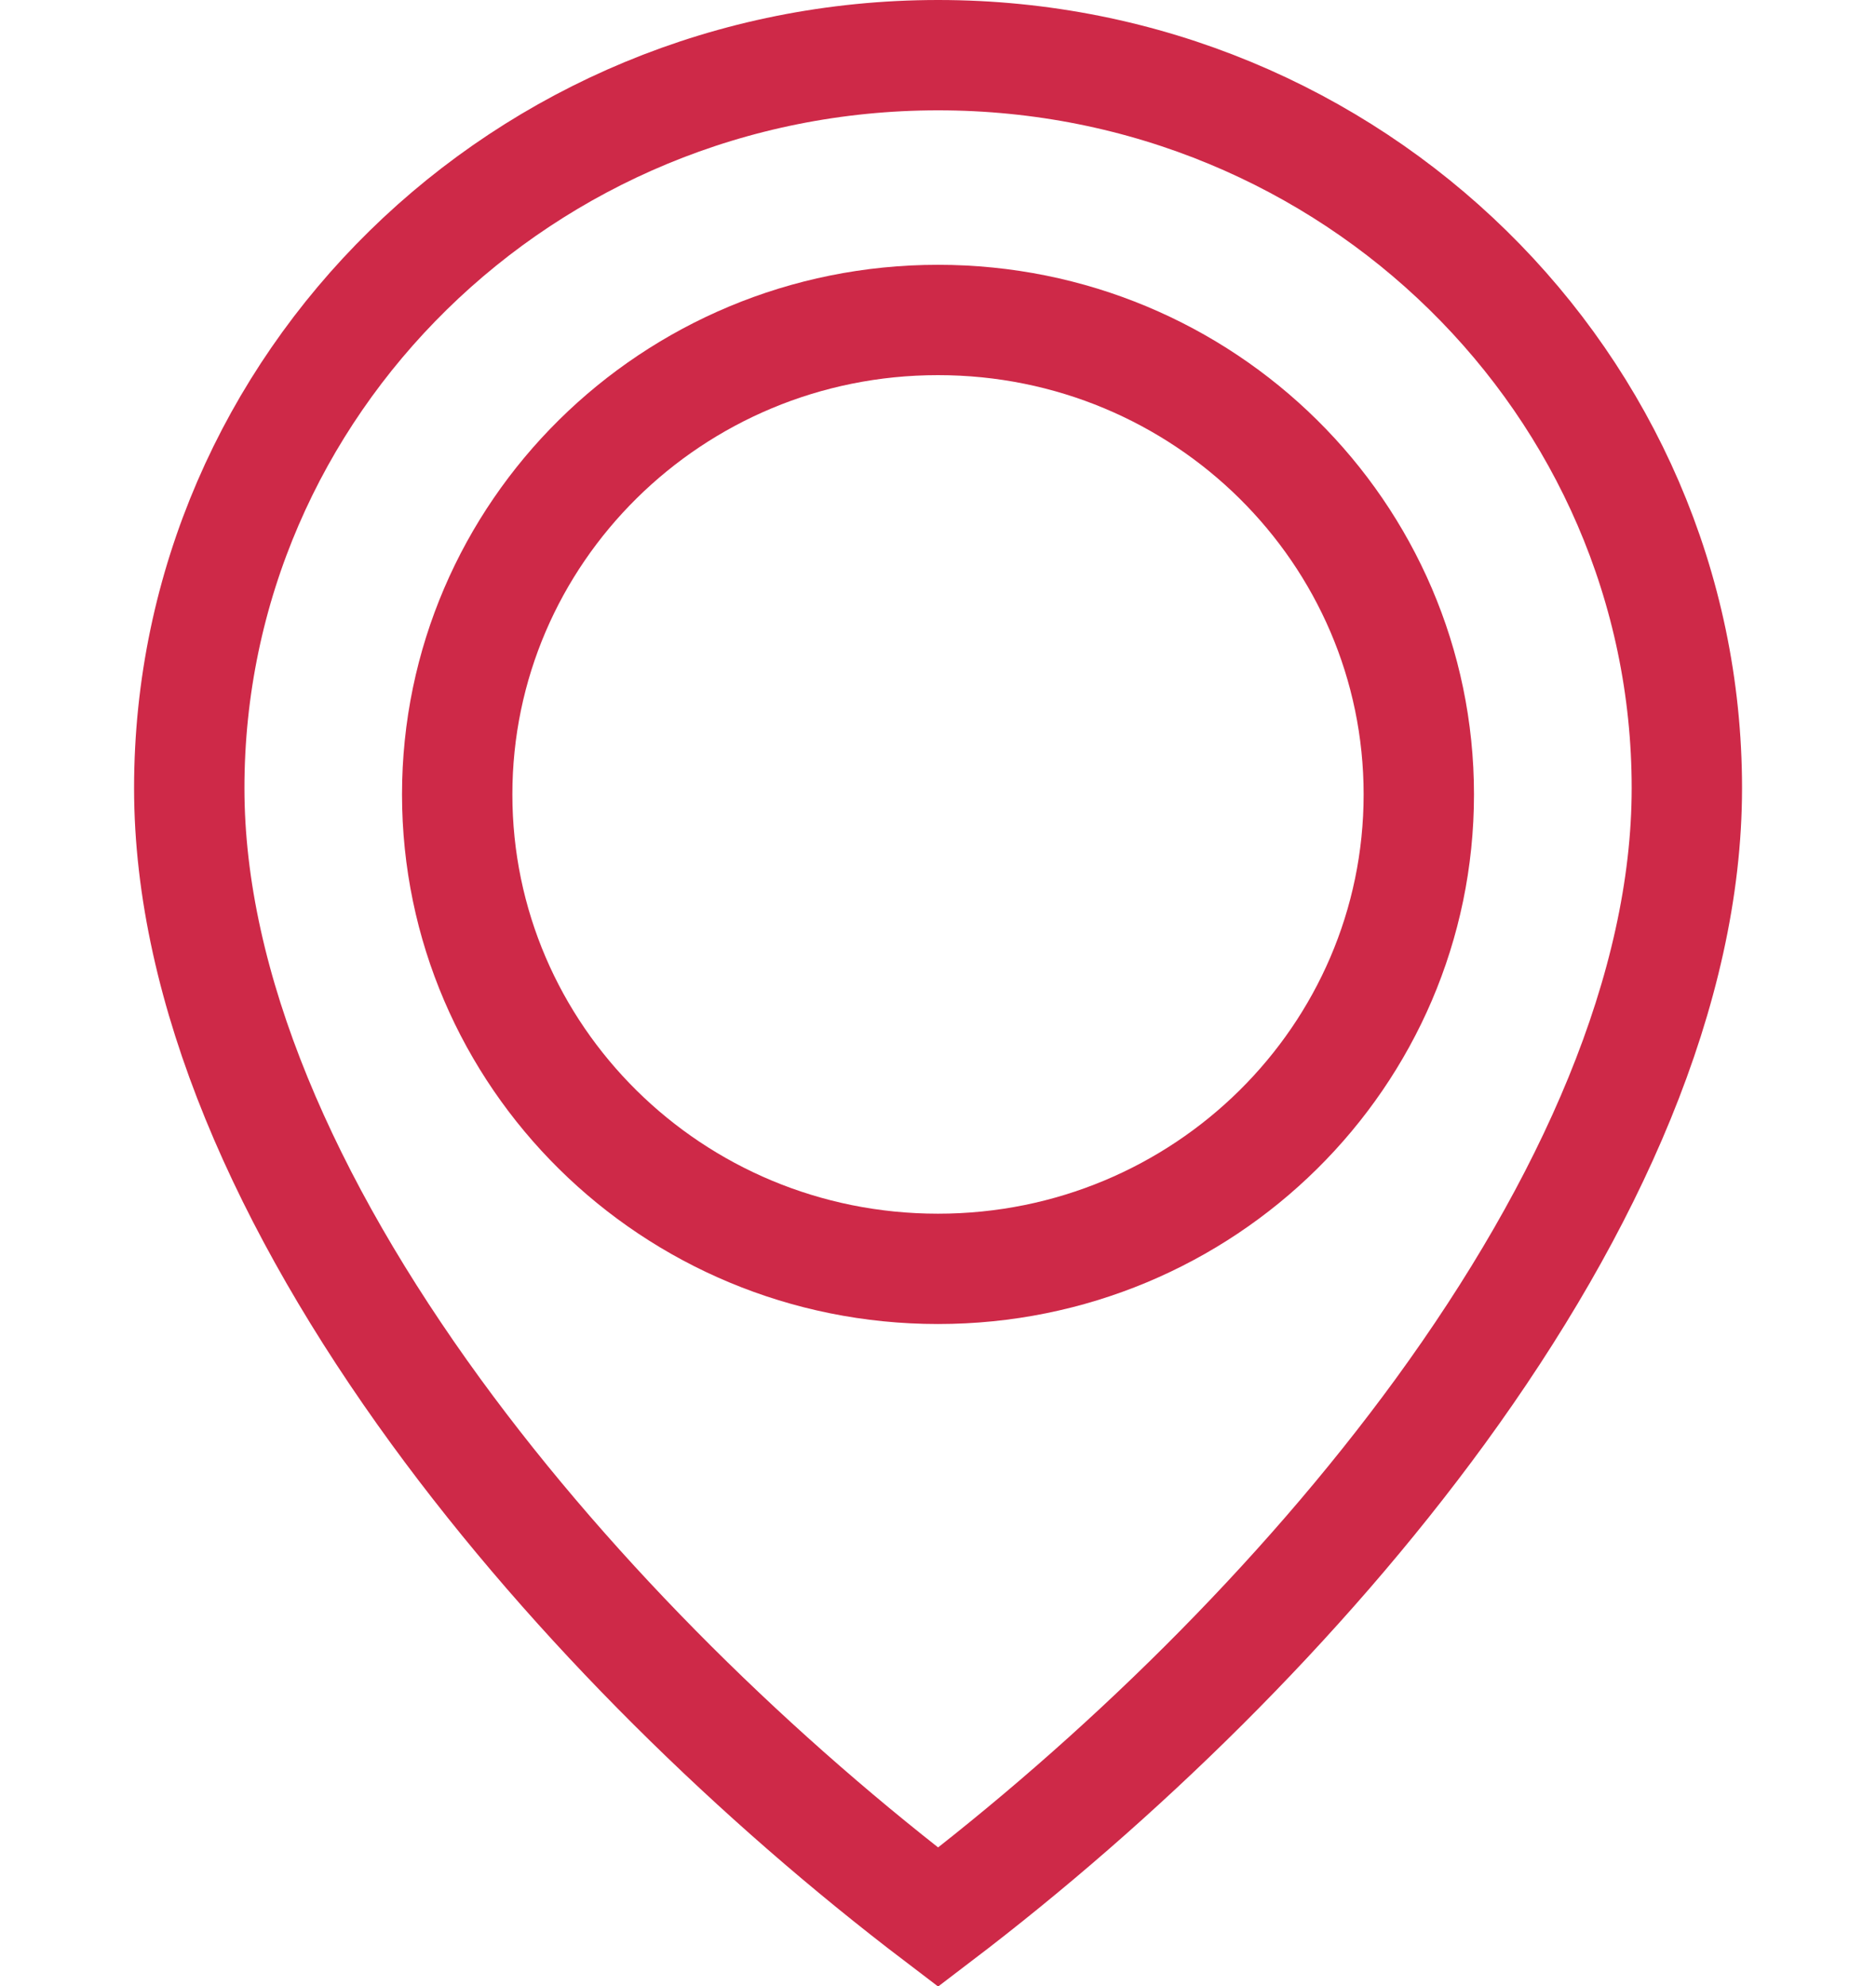 <?xml version="1.0" encoding="UTF-8"?> <svg xmlns="http://www.w3.org/2000/svg" width="17" height="18" viewBox="0 0 17 18" fill="none"> <path d="M15.286 7.143C15.286 8.964 14.406 10.931 13.051 12.792C11.779 14.537 10.122 16.142 8.501 17.376C6.879 16.142 5.222 14.537 3.95 12.792C2.595 10.932 1.715 8.964 1.715 7.143C1.715 3.483 4.744 0.5 8.501 0.5C12.258 0.5 15.286 3.483 15.286 7.143Z" stroke="#CE2948"></path> <path d="M12.857 7.2C12.857 9.57 10.912 11.5 8.5 11.5C6.088 11.5 4.143 9.57 4.143 7.2C4.143 4.831 6.088 2.9 8.5 2.9C10.912 2.9 12.857 4.831 12.857 7.2Z" stroke="#CE2948"></path> </svg> 